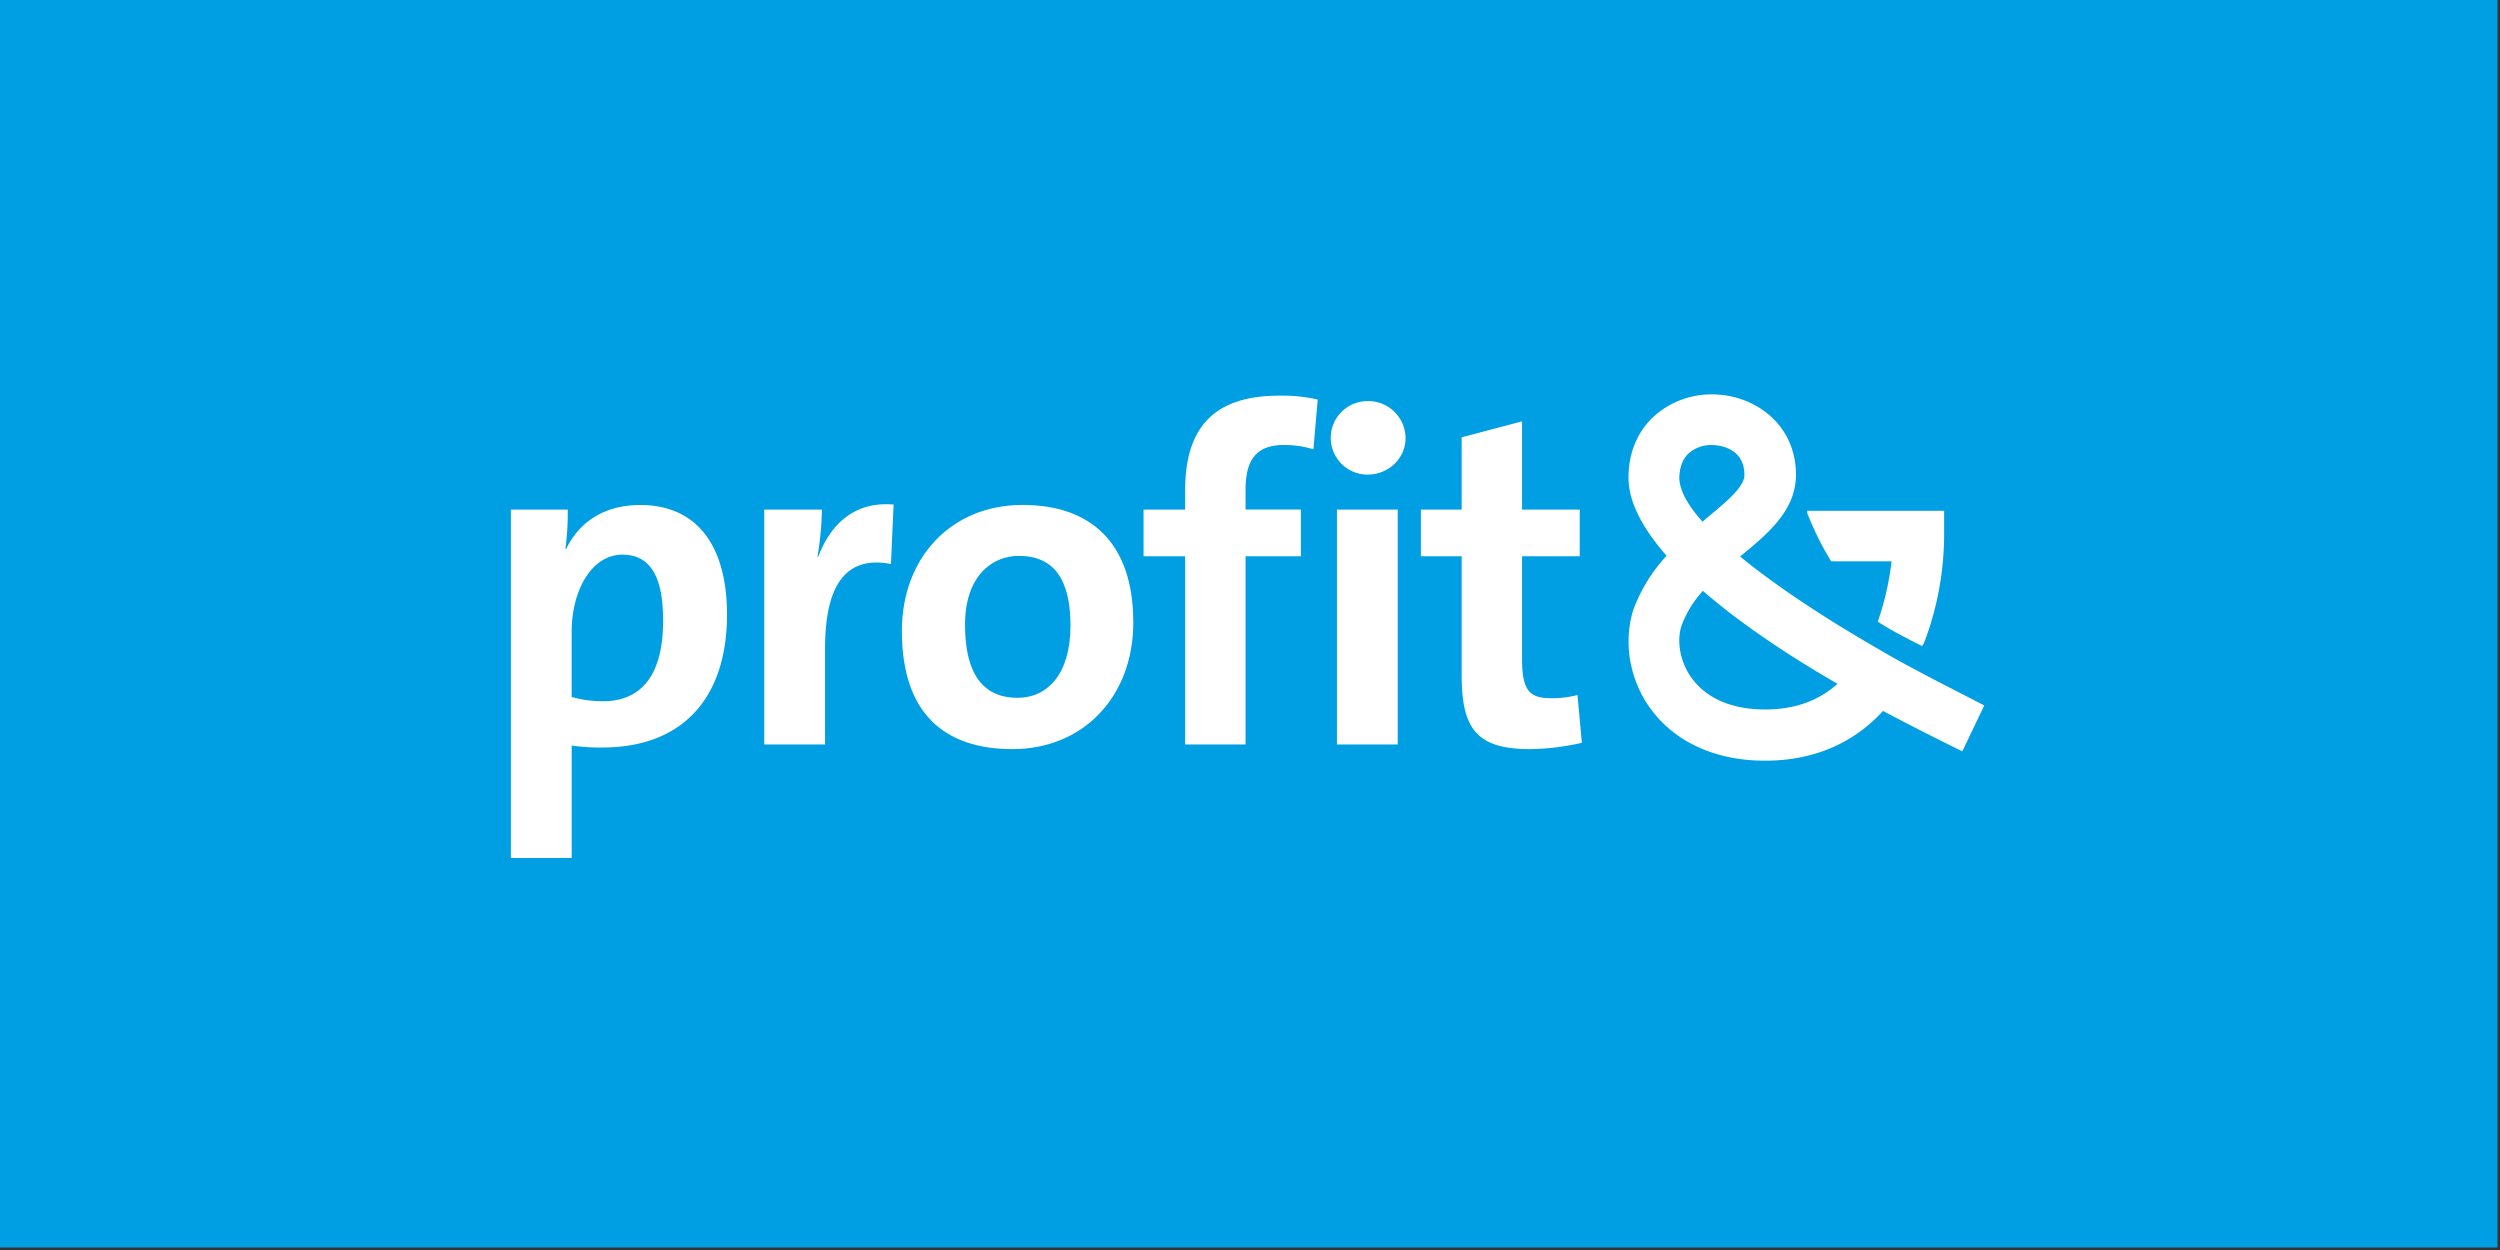 <svg xmlns="http://www.w3.org/2000/svg" viewBox="0 0 1000 500"><rect x="0" y="0" width="1000" height="500" fill="#333333" stroke="none"/><defs><style>.a{fill:#009fe3;}.b{fill:#fff;}</style></defs><rect class="a" y="-1" width="999" height="500"/><path class="b" d="M240.9,299a77.17,77.17,0,0,1-12.23-.78V343.2H204.35V203.84H227.1a108.69,108.69,0,0,1-.95,15.71h.32C231.8,208.66,241.84,202,256.12,202c22.44,0,34.68,16,34.68,43.86C290.8,278.5,273.69,299,240.9,299Zm8.16-77.15c-12.71,0-20.39,14.78-20.39,30.8v26.13a44.71,44.71,0,0,0,12.7,1.71c13.65,0,23.85-8.71,23.85-31.89C265.38,230.9,260.2,221.88,249.06,221.88Z"/><path class="b" d="M356.38,225.61c-17.57-3.42-26.36,7.78-26.36,33.76v38.41H305.7V203.84h23.07A128.22,128.22,0,0,1,327,222.66h.31c4.55-12,13.65-22.24,30.13-20.84Z"/><path class="b" d="M405,299.65c-26.83,0-44.25-13.84-44.25-47.28,0-29.24,19.62-50.4,48.33-50.4,26.83,0,44.24,14.78,44.24,47C453.34,278.5,433.42,299.65,405,299.65Zm2.51-77.3c-10.83,0-21.5,8.24-21.5,27.53s6.91,29.24,21,29.24c12.08,0,21.18-9.64,21.18-28.78C428.24,232.15,421.81,222.35,407.53,222.35Z"/><path class="b" d="M525.36,179.73A39.37,39.37,0,0,0,513.59,178c-10.67,0-15.37,5.44-15.37,17.89v7.93h22.12V222.5H498.22v75.28H474.05V222.5H457.42V203.84h16.63v-7.62c0-25.51,11.77-37.95,37.66-37.95a63.07,63.07,0,0,1,15.37,1.55Z"/><path class="b" d="M547,189.84a14.7,14.7,0,1,1,0-29.4,14.91,14.91,0,0,1,15.22,14.78C562.23,183.31,555.48,189.84,547,189.84ZM534.77,297.78V203.84h24.32v93.94Z"/><path class="b" d="M612.12,299.65c-21,0-27.45-7.62-27.45-29.4V222.5H568.35V203.84h16.32V174.91l24.16-6.38v35.31h23.06V222.5H608.83v41.22c0,12.13,2.82,15.55,11.3,15.55A39.15,39.15,0,0,0,631,278l1.73,19.13A99.11,99.11,0,0,1,612.12,299.65Z"/><path class="b" d="M765.1,267.3c-6-3.11-11.77-6.53-17.73-10-19.14-11.2-37.5-23.33-51.31-34.68.16-.16.32-.16.32-.31,10.82-8.87,22-18.2,22-32.35,0-20.85-17.26-32.2-33.42-32.2h-.15a34.22,34.22,0,0,0-24,9.49c-6.12,6.06-9.41,14.31-9.41,23.79,0,10.11,6,20.69,15.22,31.27a64.64,64.64,0,0,0-13.18,21.31c-4.24,12.91-1.73,28.15,6.74,39.81,9.73,13.38,26,20.85,45.82,20.85,21,0,36.4-8.09,47.22-19.91,14.28,7.62,26.05,13.37,31.7,16.17l8.78-18.35C784.87,277.56,775.14,272.74,765.1,267.3Zm-89.9-85.7a13.43,13.43,0,0,1,9.57-3.58h0c1.41,0,13,.31,13,12,0,4.66-7.06,10.57-14.59,16.79-.79.63-1.41,1.25-2.2,1.87-5.8-6.53-9.26-12.6-9.26-17.73C671.9,186.88,673,183.77,675.2,181.6Zm30.91,102.19c-13.34,0-23.38-4.36-29.34-12.45-4.71-6.37-6.28-14.93-4.08-21.31a42.59,42.59,0,0,1,8.47-13.68C696.85,250,716.62,262.94,735,273.52,727.91,279.9,718.5,283.79,706.11,283.79Zm50.52-59.26a114.41,114.41,0,0,1-5.5,24.1c5.34,3.74,17.73,9.8,17.73,9.8s.47-.93.63-.93a122.45,122.45,0,0,0,8.16-43.08V204.31H722.89v.93a121.25,121.25,0,0,0,9.57,19.29Z"/></svg>